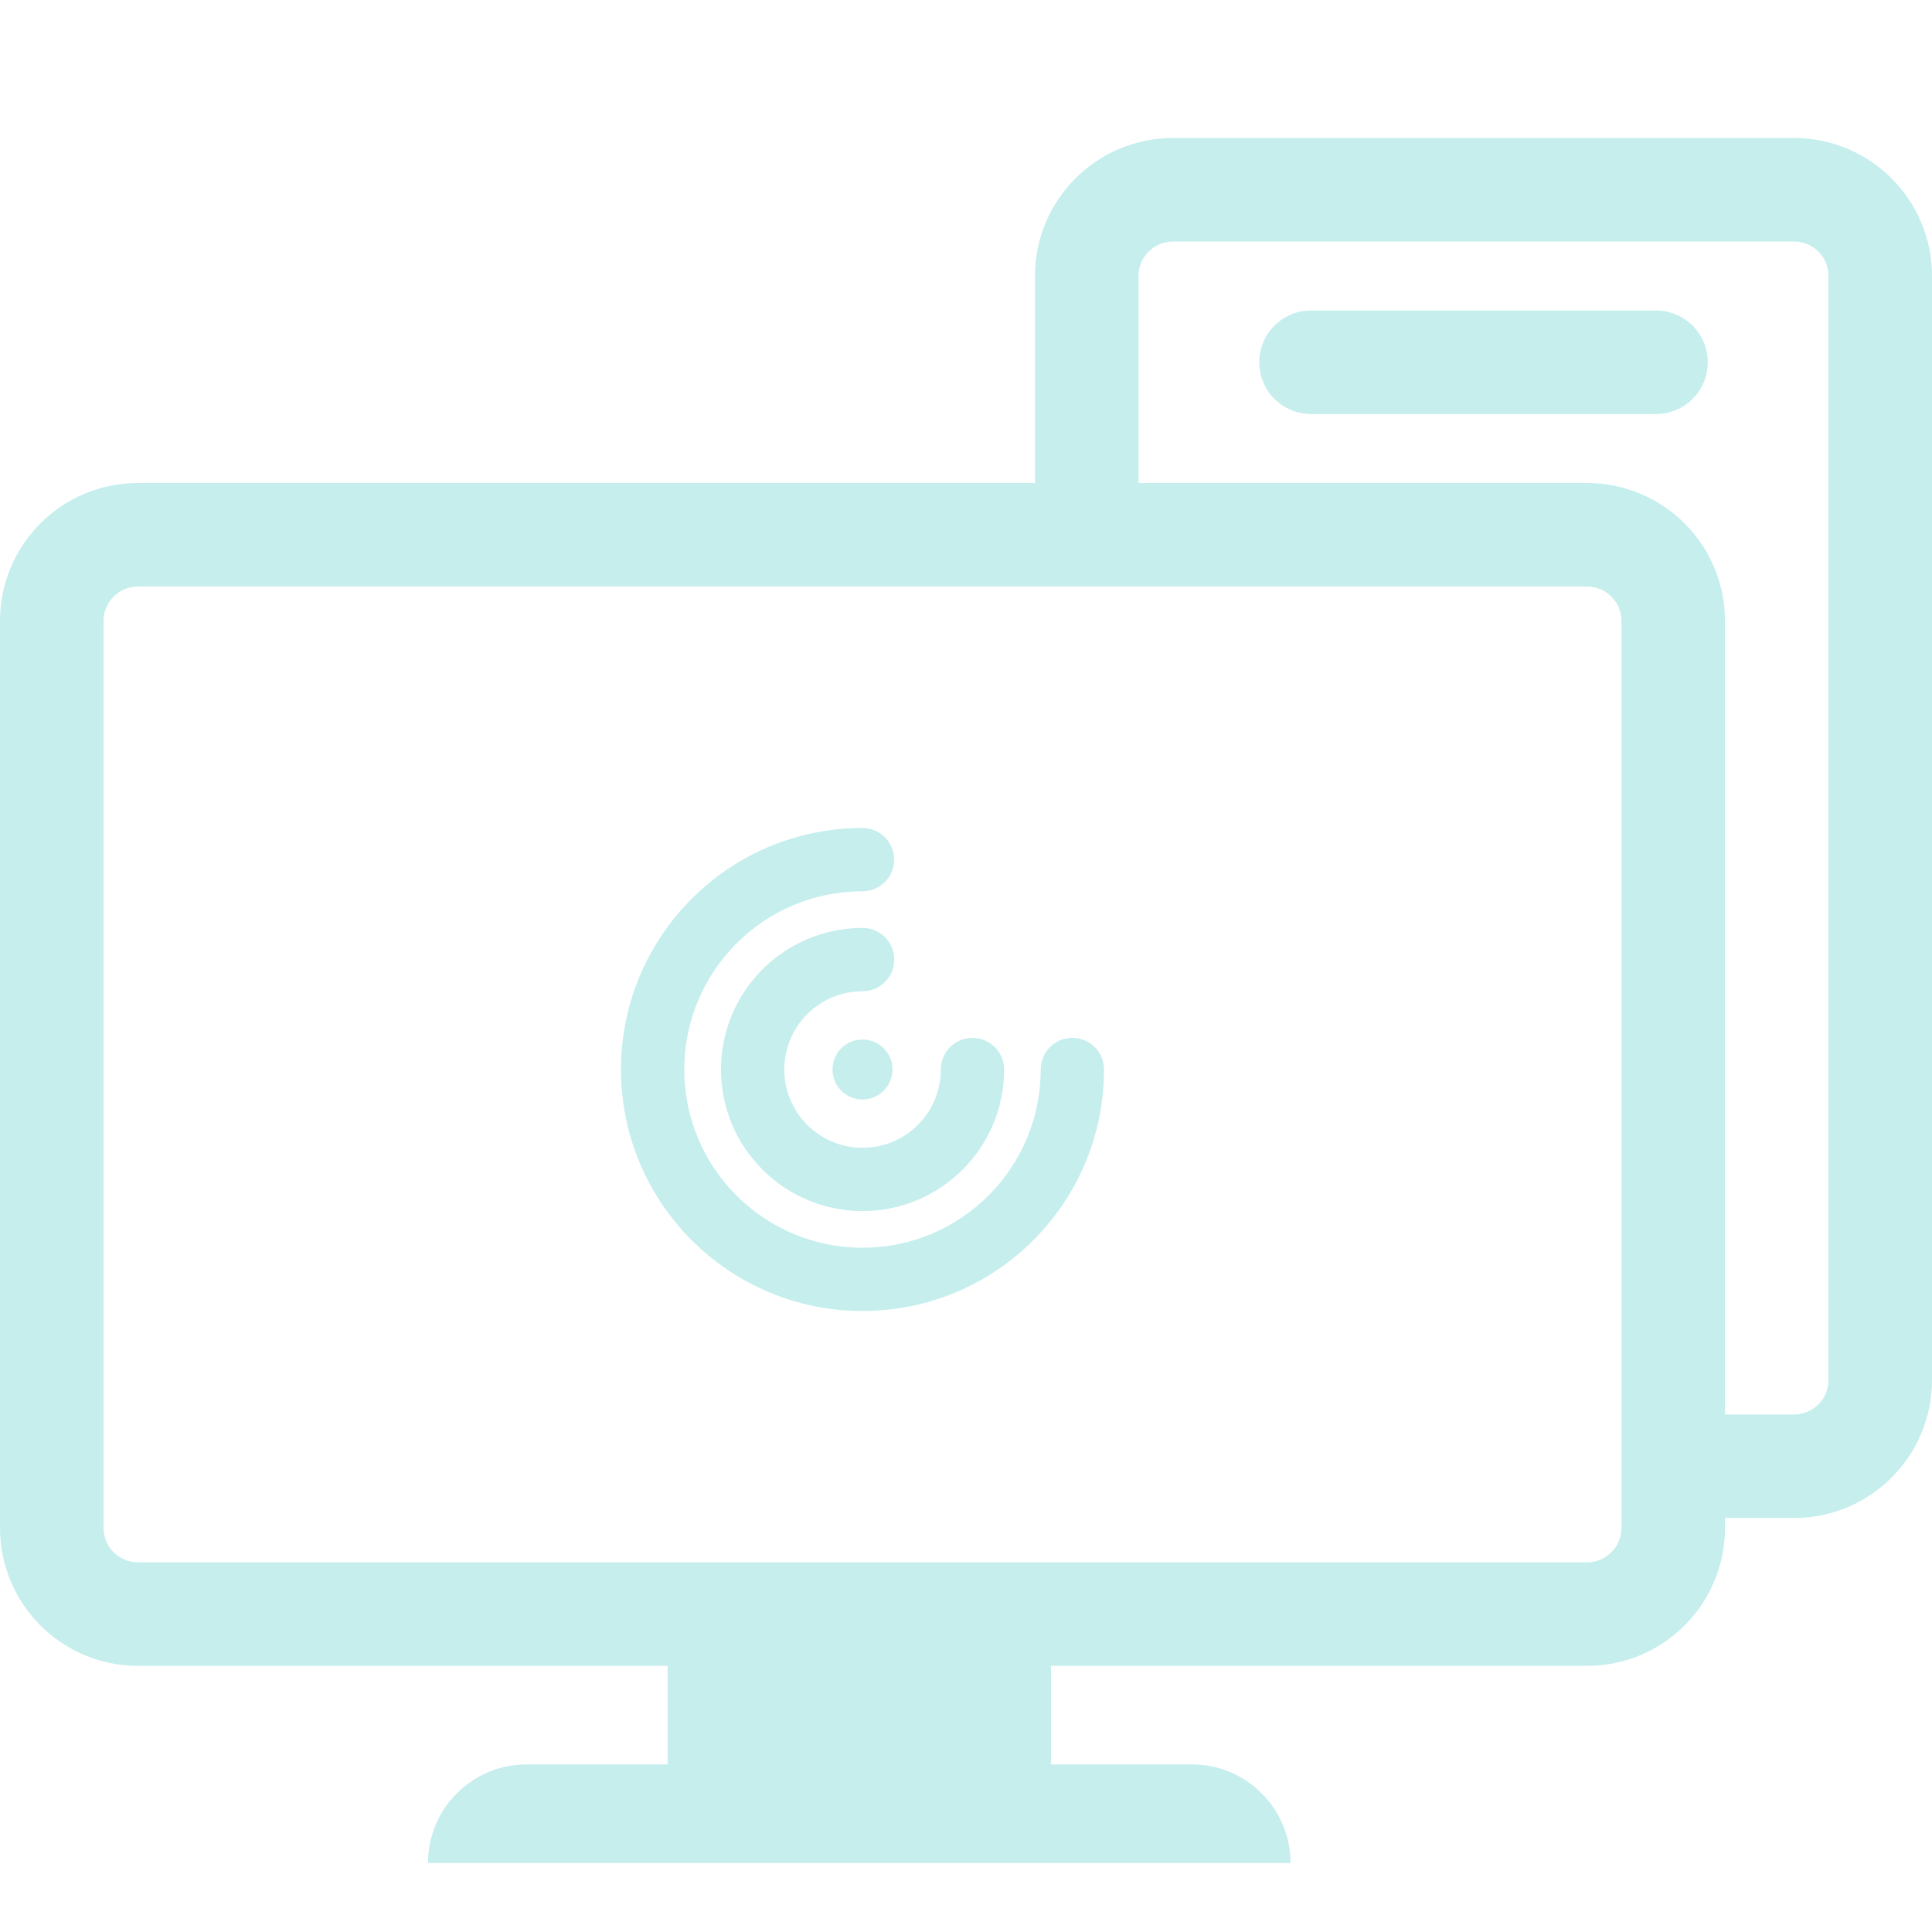 <svg width="56" height="56" viewBox="0 0 56 56" fill="none" xmlns="http://www.w3.org/2000/svg">
<path fill-rule="evenodd" clip-rule="evenodd" d="M25 24C21.134 24 18 27.134 18 31C18 34.866 21.134 38 25 38C28.866 38 32 34.866 32 31C32 30.493 31.589 30.083 31.083 30.083C30.576 30.083 30.166 30.493 30.166 31C30.166 33.853 27.853 36.166 25 36.166C22.147 36.166 19.834 33.853 19.834 31C19.834 28.147 22.147 25.834 25 25.834C25.507 25.834 25.917 25.424 25.917 24.917C25.917 24.411 25.507 24 25 24ZM25.002 26.897C22.736 26.897 20.898 28.734 20.898 31C20.898 33.266 22.736 35.103 25.002 35.103C27.268 35.103 29.105 33.266 29.105 31C29.105 30.494 28.695 30.083 28.188 30.083C27.681 30.083 27.271 30.494 27.271 31C27.271 32.253 26.255 33.269 25.002 33.269C23.749 33.269 22.733 32.253 22.733 31C22.733 29.747 23.749 28.731 25.002 28.731C25.509 28.731 25.919 28.32 25.919 27.814C25.919 27.307 25.509 26.897 25.002 26.897ZM25.869 31C25.869 31.48 25.48 31.869 25 31.869C24.52 31.869 24.131 31.48 24.131 31C24.131 30.52 24.52 30.131 25 30.131C25.48 30.131 25.869 30.52 25.869 31Z" fill="#C5EEED"/>
<path d="M38 10.5H48" stroke="#C5EEED" stroke-width="3" stroke-linecap="round"/>
<path fill-rule="evenodd" clip-rule="evenodd" d="M52 7H34C33.448 7 33 7.448 33 8V14H46C48.209 14 50 15.791 50 18V41H52C52.552 41 53 40.552 53 40V8C53 7.448 52.552 7 52 7ZM50 44H52C54.209 44 56 42.209 56 40V8C56 5.791 54.209 4 52 4H34C31.791 4 30 5.791 30 8V14H4C1.791 14 0 15.791 0 18V44.286C0 46.495 1.791 48.286 4 48.286L19.352 48.286V51.143H15.263C13.685 51.143 12.406 52.422 12.406 54L19.352 54H30.463L37.406 54C37.406 52.422 36.127 51.143 34.549 51.143H30.463V48.286L46 48.286C48.209 48.286 50 46.495 50 44.286V44ZM47 44V41V18C47 17.448 46.552 17 46 17H33H30H4C3.448 17 3 17.448 3 18V44.286C3 44.838 3.448 45.286 4 45.286H46C46.552 45.286 47 44.838 47 44.286V44Z" fill="#C5EEED"/>
</svg>
